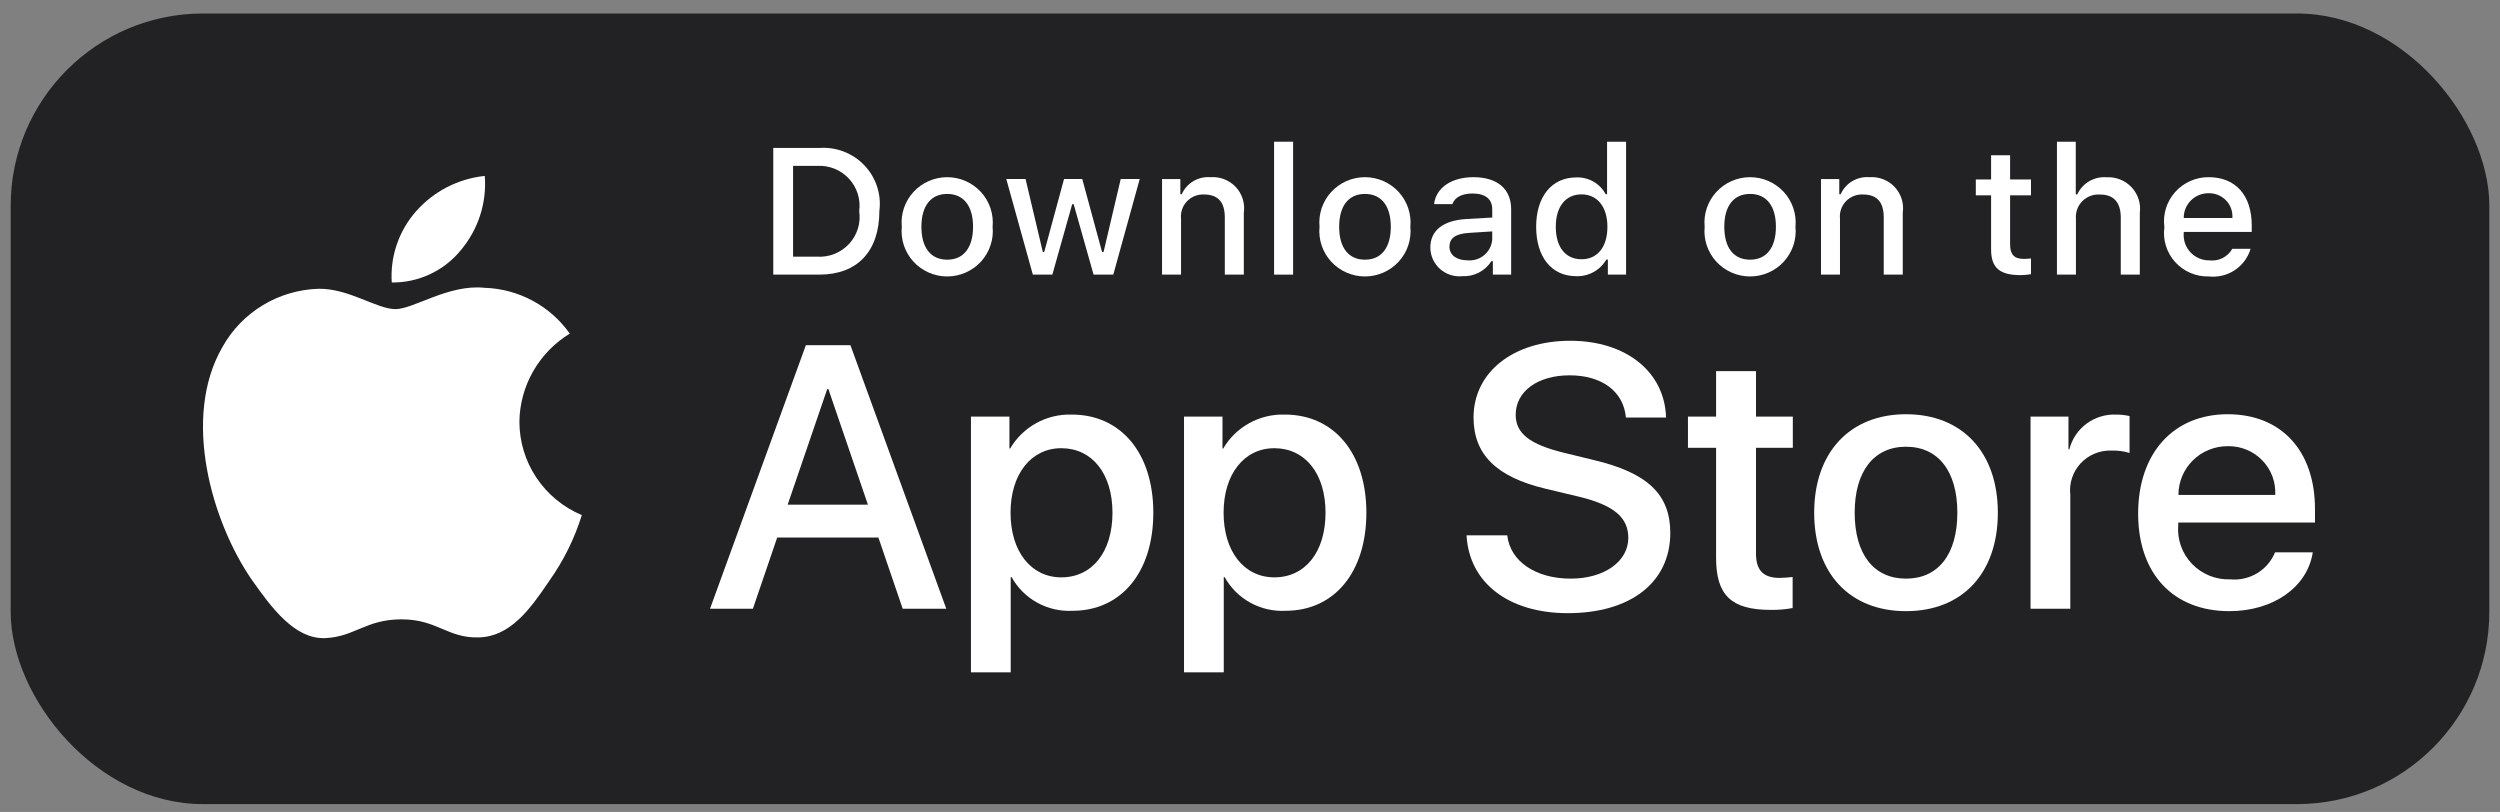 <svg width="117" height="38" viewBox="0 0 117 38" fill="none" xmlns="http://www.w3.org/2000/svg">
<rect x="0" y="0" width="117" height="38" fill="#808080" stroke="none"/>
<rect x="0.5" y="0.632" width="116" height="37" rx="9" fill="#222224"/>
<path d="M24.308 19.737C24.318 18.908 24.54 18.095 24.953 17.374C25.365 16.653 25.954 16.047 26.666 15.613C26.214 14.972 25.617 14.444 24.924 14.072C24.231 13.7 23.46 13.493 22.672 13.469C20.991 13.294 19.362 14.467 18.506 14.467C17.633 14.467 16.315 13.486 14.895 13.515C13.977 13.545 13.082 13.81 12.297 14.285C11.513 14.76 10.866 15.428 10.419 16.225C8.484 19.552 9.927 24.44 11.781 27.129C12.709 28.446 13.793 29.916 15.211 29.864C16.599 29.807 17.118 28.985 18.793 28.985C20.453 28.985 20.939 29.864 22.387 29.831C23.876 29.807 24.814 28.509 25.709 27.18C26.376 26.241 26.889 25.204 27.229 24.107C26.364 23.744 25.625 23.136 25.106 22.359C24.586 21.582 24.309 20.67 24.308 19.737Z" fill="white"/>
<path d="M21.573 11.7C22.385 10.733 22.785 9.489 22.688 8.233C21.447 8.362 20.301 8.951 19.478 9.882C19.076 10.336 18.767 10.865 18.571 11.438C18.375 12.011 18.294 12.617 18.334 13.221C18.954 13.227 19.568 13.094 20.129 12.83C20.69 12.567 21.184 12.181 21.573 11.7Z" fill="white"/>
<path d="M38.346 6.924C38.736 6.896 39.127 6.955 39.491 7.095C39.856 7.236 40.184 7.455 40.453 7.737C40.721 8.018 40.924 8.356 41.045 8.725C41.167 9.094 41.205 9.484 41.155 9.869C41.155 11.763 40.124 12.852 38.346 12.852H36.189V6.924H38.346ZM37.116 12.013H38.242C38.521 12.03 38.8 11.985 39.058 11.881C39.317 11.777 39.549 11.617 39.738 11.413C39.926 11.208 40.067 10.965 40.149 10.7C40.231 10.435 40.252 10.156 40.211 9.882C40.249 9.609 40.225 9.331 40.142 9.068C40.059 8.805 39.918 8.563 39.73 8.361C39.542 8.158 39.311 7.999 39.054 7.896C38.797 7.792 38.519 7.747 38.242 7.762H37.116V12.013Z" fill="white"/>
<path d="M42.204 10.613C42.175 10.319 42.209 10.022 42.303 9.742C42.397 9.462 42.549 9.204 42.749 8.986C42.949 8.767 43.193 8.593 43.465 8.473C43.737 8.354 44.031 8.292 44.329 8.292C44.626 8.292 44.92 8.354 45.192 8.473C45.464 8.593 45.708 8.767 45.908 8.986C46.108 9.204 46.26 9.462 46.354 9.742C46.448 10.022 46.482 10.319 46.454 10.613C46.483 10.907 46.449 11.204 46.355 11.485C46.262 11.765 46.11 12.024 45.91 12.243C45.71 12.462 45.466 12.636 45.193 12.756C44.921 12.876 44.627 12.938 44.329 12.938C44.031 12.938 43.736 12.876 43.464 12.756C43.192 12.636 42.948 12.462 42.748 12.243C42.547 12.024 42.396 11.765 42.302 11.485C42.208 11.204 42.175 10.907 42.204 10.613ZM45.539 10.613C45.539 9.643 45.1 9.076 44.33 9.076C43.557 9.076 43.122 9.643 43.122 10.613C43.122 11.59 43.557 12.153 44.33 12.153C45.1 12.153 45.539 11.586 45.539 10.613H45.539Z" fill="white"/>
<path d="M52.102 12.852H51.179L50.248 9.557H50.178L49.25 12.852H48.337L47.094 8.378H47.996L48.804 11.792H48.87L49.797 8.378H50.65L51.576 11.792H51.647L52.45 8.378H53.339L52.102 12.852Z" fill="white"/>
<path d="M54.384 8.379H55.24V9.089H55.306C55.419 8.834 55.609 8.62 55.85 8.477C56.091 8.334 56.371 8.27 56.651 8.292C56.87 8.276 57.09 8.309 57.295 8.388C57.5 8.468 57.684 8.592 57.834 8.752C57.983 8.912 58.095 9.103 58.16 9.312C58.226 9.52 58.243 9.74 58.211 9.956V12.852H57.321V10.178C57.321 9.459 57.007 9.102 56.349 9.102C56.2 9.095 56.052 9.12 55.913 9.175C55.775 9.231 55.651 9.315 55.549 9.423C55.446 9.531 55.369 9.659 55.321 9.799C55.274 9.939 55.257 10.088 55.273 10.235V12.852H54.384L54.384 8.379Z" fill="white"/>
<path d="M59.627 6.632H60.517V12.852H59.627V6.632Z" fill="white"/>
<path d="M61.754 10.613C61.726 10.319 61.76 10.022 61.854 9.742C61.948 9.462 62.099 9.204 62.3 8.986C62.5 8.767 62.744 8.593 63.016 8.473C63.288 8.354 63.582 8.292 63.879 8.292C64.177 8.292 64.471 8.354 64.743 8.473C65.015 8.593 65.259 8.767 65.459 8.986C65.659 9.204 65.811 9.462 65.905 9.742C65.999 10.022 66.033 10.319 66.005 10.613C66.034 10.907 66 11.204 65.906 11.485C65.813 11.766 65.661 12.024 65.461 12.243C65.26 12.462 65.016 12.637 64.744 12.756C64.472 12.876 64.177 12.938 63.879 12.938C63.582 12.938 63.287 12.876 63.015 12.756C62.742 12.637 62.498 12.462 62.298 12.243C62.098 12.024 61.946 11.766 61.852 11.485C61.759 11.204 61.725 10.907 61.754 10.613ZM65.09 10.613C65.09 9.643 64.651 9.076 63.881 9.076C63.108 9.076 62.673 9.643 62.673 10.613C62.673 11.59 63.108 12.153 63.881 12.153C64.651 12.153 65.09 11.586 65.09 10.613H65.09Z" fill="white"/>
<path d="M66.94 11.586C66.94 10.781 67.544 10.317 68.616 10.251L69.837 10.181V9.795C69.837 9.323 69.522 9.056 68.914 9.056C68.418 9.056 68.074 9.237 67.975 9.553H67.114C67.205 8.785 67.933 8.292 68.955 8.292C70.085 8.292 70.722 8.85 70.722 9.795V12.851H69.866V12.223H69.796C69.653 12.448 69.452 12.632 69.215 12.756C68.977 12.879 68.71 12.938 68.442 12.925C68.253 12.945 68.062 12.925 67.881 12.866C67.7 12.808 67.534 12.713 67.392 12.587C67.251 12.46 67.137 12.306 67.059 12.134C66.981 11.962 66.941 11.775 66.94 11.586ZM69.837 11.204V10.83L68.736 10.9C68.116 10.941 67.834 11.151 67.834 11.545C67.834 11.948 68.186 12.182 68.67 12.182C68.812 12.196 68.955 12.182 69.091 12.14C69.227 12.098 69.353 12.03 69.462 11.939C69.571 11.848 69.66 11.736 69.725 11.609C69.789 11.483 69.827 11.345 69.837 11.204Z" fill="white"/>
<path d="M71.892 10.613C71.892 9.2 72.624 8.304 73.763 8.304C74.044 8.291 74.324 8.358 74.568 8.497C74.813 8.636 75.013 8.842 75.144 9.089H75.211V6.632H76.1V12.852H75.248V12.145H75.178C75.036 12.391 74.829 12.594 74.58 12.731C74.33 12.869 74.048 12.936 73.763 12.925C72.616 12.925 71.892 12.03 71.892 10.613ZM72.811 10.613C72.811 11.562 73.261 12.133 74.015 12.133C74.764 12.133 75.227 11.554 75.227 10.617C75.227 9.685 74.759 9.097 74.015 9.097C73.266 9.097 72.811 9.672 72.811 10.613H72.811Z" fill="white"/>
<path d="M79.778 10.613C79.749 10.319 79.783 10.022 79.877 9.742C79.971 9.462 80.123 9.204 80.323 8.986C80.523 8.767 80.767 8.593 81.039 8.473C81.311 8.354 81.605 8.292 81.903 8.292C82.2 8.292 82.495 8.354 82.767 8.473C83.039 8.593 83.282 8.767 83.483 8.986C83.683 9.204 83.835 9.462 83.928 9.742C84.022 10.022 84.056 10.319 84.028 10.613C84.057 10.907 84.023 11.204 83.93 11.485C83.836 11.765 83.684 12.024 83.484 12.243C83.284 12.462 83.04 12.636 82.768 12.756C82.495 12.876 82.201 12.938 81.903 12.938C81.605 12.938 81.311 12.876 81.038 12.756C80.766 12.636 80.522 12.462 80.322 12.243C80.122 12.024 79.97 11.765 79.876 11.485C79.782 11.204 79.749 10.907 79.778 10.613ZM83.113 10.613C83.113 9.643 82.674 9.076 81.904 9.076C81.131 9.076 80.697 9.643 80.697 10.613C80.697 11.59 81.131 12.153 81.904 12.153C82.674 12.153 83.113 11.586 83.113 10.613Z" fill="white"/>
<path d="M85.222 8.379H86.078V9.089H86.144C86.257 8.834 86.447 8.62 86.688 8.477C86.929 8.334 87.209 8.27 87.489 8.292C87.708 8.276 87.928 8.309 88.133 8.388C88.338 8.468 88.522 8.592 88.672 8.752C88.821 8.912 88.933 9.103 88.998 9.312C89.064 9.52 89.081 9.74 89.049 9.956V12.852H88.159V10.178C88.159 9.459 87.845 9.102 87.187 9.102C87.038 9.095 86.889 9.12 86.751 9.175C86.613 9.231 86.489 9.315 86.386 9.423C86.284 9.531 86.207 9.659 86.159 9.799C86.112 9.939 86.095 10.088 86.111 10.235V12.852H85.222V8.379Z" fill="white"/>
<path d="M94.073 7.265V8.399H95.05V9.142H94.073V11.443C94.073 11.911 94.268 12.116 94.71 12.116C94.824 12.116 94.937 12.109 95.05 12.096V12.831C94.89 12.86 94.728 12.875 94.566 12.876C93.577 12.876 93.183 12.531 93.183 11.668V9.142H92.468V8.399H93.183V7.265H94.073Z" fill="white"/>
<path d="M96.265 6.632H97.146V9.097H97.217C97.335 8.84 97.53 8.625 97.776 8.481C98.022 8.338 98.306 8.273 98.591 8.296C98.809 8.284 99.027 8.32 99.229 8.402C99.432 8.483 99.614 8.608 99.762 8.768C99.91 8.927 100.021 9.117 100.087 9.323C100.153 9.53 100.172 9.749 100.143 9.964V12.852H99.252V10.181C99.252 9.467 98.917 9.105 98.289 9.105C98.136 9.093 97.982 9.114 97.838 9.166C97.695 9.219 97.564 9.302 97.456 9.41C97.348 9.518 97.265 9.648 97.213 9.792C97.161 9.935 97.141 10.088 97.154 10.239V12.852H96.265L96.265 6.632Z" fill="white"/>
<path d="M105.327 11.644C105.206 12.053 104.945 12.406 104.588 12.643C104.231 12.879 103.801 12.984 103.375 12.938C103.078 12.946 102.783 12.889 102.51 12.773C102.237 12.656 101.994 12.482 101.796 12.262C101.597 12.042 101.45 11.782 101.363 11.5C101.276 11.218 101.253 10.921 101.293 10.629C101.254 10.336 101.278 10.038 101.364 9.755C101.451 9.473 101.598 9.212 101.795 8.99C101.992 8.768 102.234 8.591 102.506 8.471C102.778 8.35 103.073 8.289 103.371 8.292C104.625 8.292 105.381 9.142 105.381 10.547V10.855H102.199V10.905C102.185 11.069 102.206 11.234 102.26 11.39C102.314 11.545 102.401 11.688 102.514 11.809C102.627 11.93 102.764 12.025 102.916 12.09C103.069 12.155 103.233 12.188 103.399 12.186C103.612 12.211 103.827 12.173 104.018 12.077C104.209 11.98 104.367 11.829 104.471 11.644L105.327 11.644ZM102.199 10.202H104.475C104.486 10.052 104.466 9.901 104.415 9.759C104.364 9.618 104.283 9.488 104.179 9.379C104.074 9.27 103.948 9.184 103.808 9.126C103.668 9.068 103.517 9.04 103.366 9.043C103.212 9.041 103.059 9.07 102.917 9.128C102.774 9.185 102.645 9.271 102.536 9.379C102.428 9.487 102.342 9.615 102.284 9.757C102.226 9.898 102.197 10.05 102.199 10.202H102.199Z" fill="white"/>
<path d="M41.109 25.156H36.373L35.235 28.49H33.229L37.715 16.154H39.8L44.286 28.49H42.246L41.109 25.156ZM36.863 23.617H40.618L38.767 18.206H38.715L36.863 23.617Z" fill="white"/>
<path d="M53.975 23.994C53.975 26.789 52.468 28.585 50.194 28.585C49.618 28.614 49.045 28.483 48.541 28.204C48.037 27.926 47.622 27.513 47.344 27.011H47.301V31.466H45.441V19.497H47.241V20.992H47.275C47.566 20.493 47.988 20.082 48.496 19.802C49.004 19.522 49.579 19.384 50.16 19.402C52.459 19.402 53.975 21.207 53.975 23.994ZM52.064 23.994C52.064 22.173 51.116 20.976 49.669 20.976C48.249 20.976 47.293 22.198 47.293 23.994C47.293 25.806 48.249 27.02 49.669 27.02C51.116 27.02 52.064 25.831 52.064 23.994Z" fill="white"/>
<path d="M63.946 23.994C63.946 26.789 62.439 28.585 60.165 28.585C59.589 28.614 59.016 28.483 58.512 28.204C58.008 27.926 57.593 27.513 57.315 27.011H57.272V31.466H55.412V19.497H57.212V20.992H57.246C57.537 20.493 57.959 20.082 58.467 19.802C58.975 19.522 59.55 19.384 60.131 19.402C62.43 19.402 63.946 21.207 63.946 23.994ZM62.035 23.994C62.035 22.173 61.087 20.976 59.64 20.976C58.219 20.976 57.264 22.198 57.264 23.994C57.264 25.806 58.219 27.02 59.64 27.02C61.087 27.02 62.035 25.831 62.035 23.994H62.035Z" fill="white"/>
<path d="M70.539 25.053C70.677 26.277 71.874 27.08 73.51 27.08C75.077 27.08 76.205 26.277 76.205 25.174C76.205 24.216 75.525 23.643 73.914 23.25L72.304 22.865C70.022 22.317 68.962 21.258 68.962 19.539C68.962 17.41 70.831 15.948 73.484 15.948C76.11 15.948 77.91 17.41 77.971 19.539H76.093C75.981 18.308 74.956 17.565 73.458 17.565C71.96 17.565 70.934 18.317 70.934 19.411C70.934 20.283 71.589 20.796 73.191 21.189L74.56 21.523C77.11 22.122 78.169 23.138 78.169 24.943C78.169 27.25 76.317 28.696 73.372 28.696C70.616 28.696 68.755 27.285 68.635 25.053L70.539 25.053Z" fill="white"/>
<path d="M82.181 17.368V19.496H83.904V20.958H82.181V25.917C82.181 26.687 82.526 27.046 83.284 27.046C83.488 27.042 83.692 27.028 83.895 27.003V28.456C83.555 28.52 83.209 28.548 82.862 28.542C81.028 28.542 80.313 27.858 80.313 26.114V20.958H78.996V19.496H80.313V17.368H82.181Z" fill="white"/>
<path d="M84.904 23.994C84.904 21.164 86.583 19.386 89.201 19.386C91.828 19.386 93.499 21.164 93.499 23.994C93.499 26.831 91.836 28.602 89.201 28.602C86.566 28.602 84.904 26.831 84.904 23.994ZM91.604 23.994C91.604 22.052 90.708 20.907 89.201 20.907C87.694 20.907 86.799 22.061 86.799 23.994C86.799 25.943 87.694 27.08 89.201 27.08C90.708 27.08 91.604 25.943 91.604 23.994H91.604Z" fill="white"/>
<path d="M95.03 19.496H96.804V21.027H96.847C96.967 20.549 97.249 20.127 97.646 19.831C98.043 19.535 98.53 19.384 99.026 19.402C99.241 19.401 99.454 19.425 99.663 19.471V21.198C99.393 21.116 99.111 21.078 98.828 21.086C98.558 21.076 98.288 21.123 98.038 21.225C97.788 21.327 97.564 21.482 97.379 21.678C97.195 21.875 97.056 22.109 96.972 22.364C96.887 22.619 96.859 22.889 96.89 23.156V28.49H95.03L95.03 19.496Z" fill="white"/>
<path d="M108.238 25.849C107.987 27.481 106.386 28.602 104.336 28.602C101.701 28.602 100.065 26.849 100.065 24.036C100.065 21.215 101.71 19.386 104.258 19.386C106.765 19.386 108.341 21.095 108.341 23.822V24.454H101.942V24.566C101.913 24.897 101.954 25.23 102.065 25.544C102.175 25.858 102.351 26.145 102.582 26.386C102.812 26.627 103.092 26.816 103.402 26.942C103.712 27.067 104.045 27.126 104.379 27.114C104.819 27.154 105.26 27.053 105.637 26.826C106.014 26.598 106.307 26.255 106.472 25.849L108.238 25.849ZM101.951 23.164H106.481C106.497 22.867 106.452 22.569 106.347 22.289C106.242 22.01 106.08 21.755 105.872 21.541C105.663 21.326 105.412 21.157 105.134 21.044C104.857 20.93 104.558 20.875 104.258 20.881C103.955 20.88 103.655 20.938 103.375 21.052C103.095 21.165 102.84 21.333 102.626 21.546C102.411 21.758 102.241 22.01 102.125 22.288C102.009 22.566 101.95 22.864 101.951 23.164V23.164Z" fill="white"/>
</svg>
